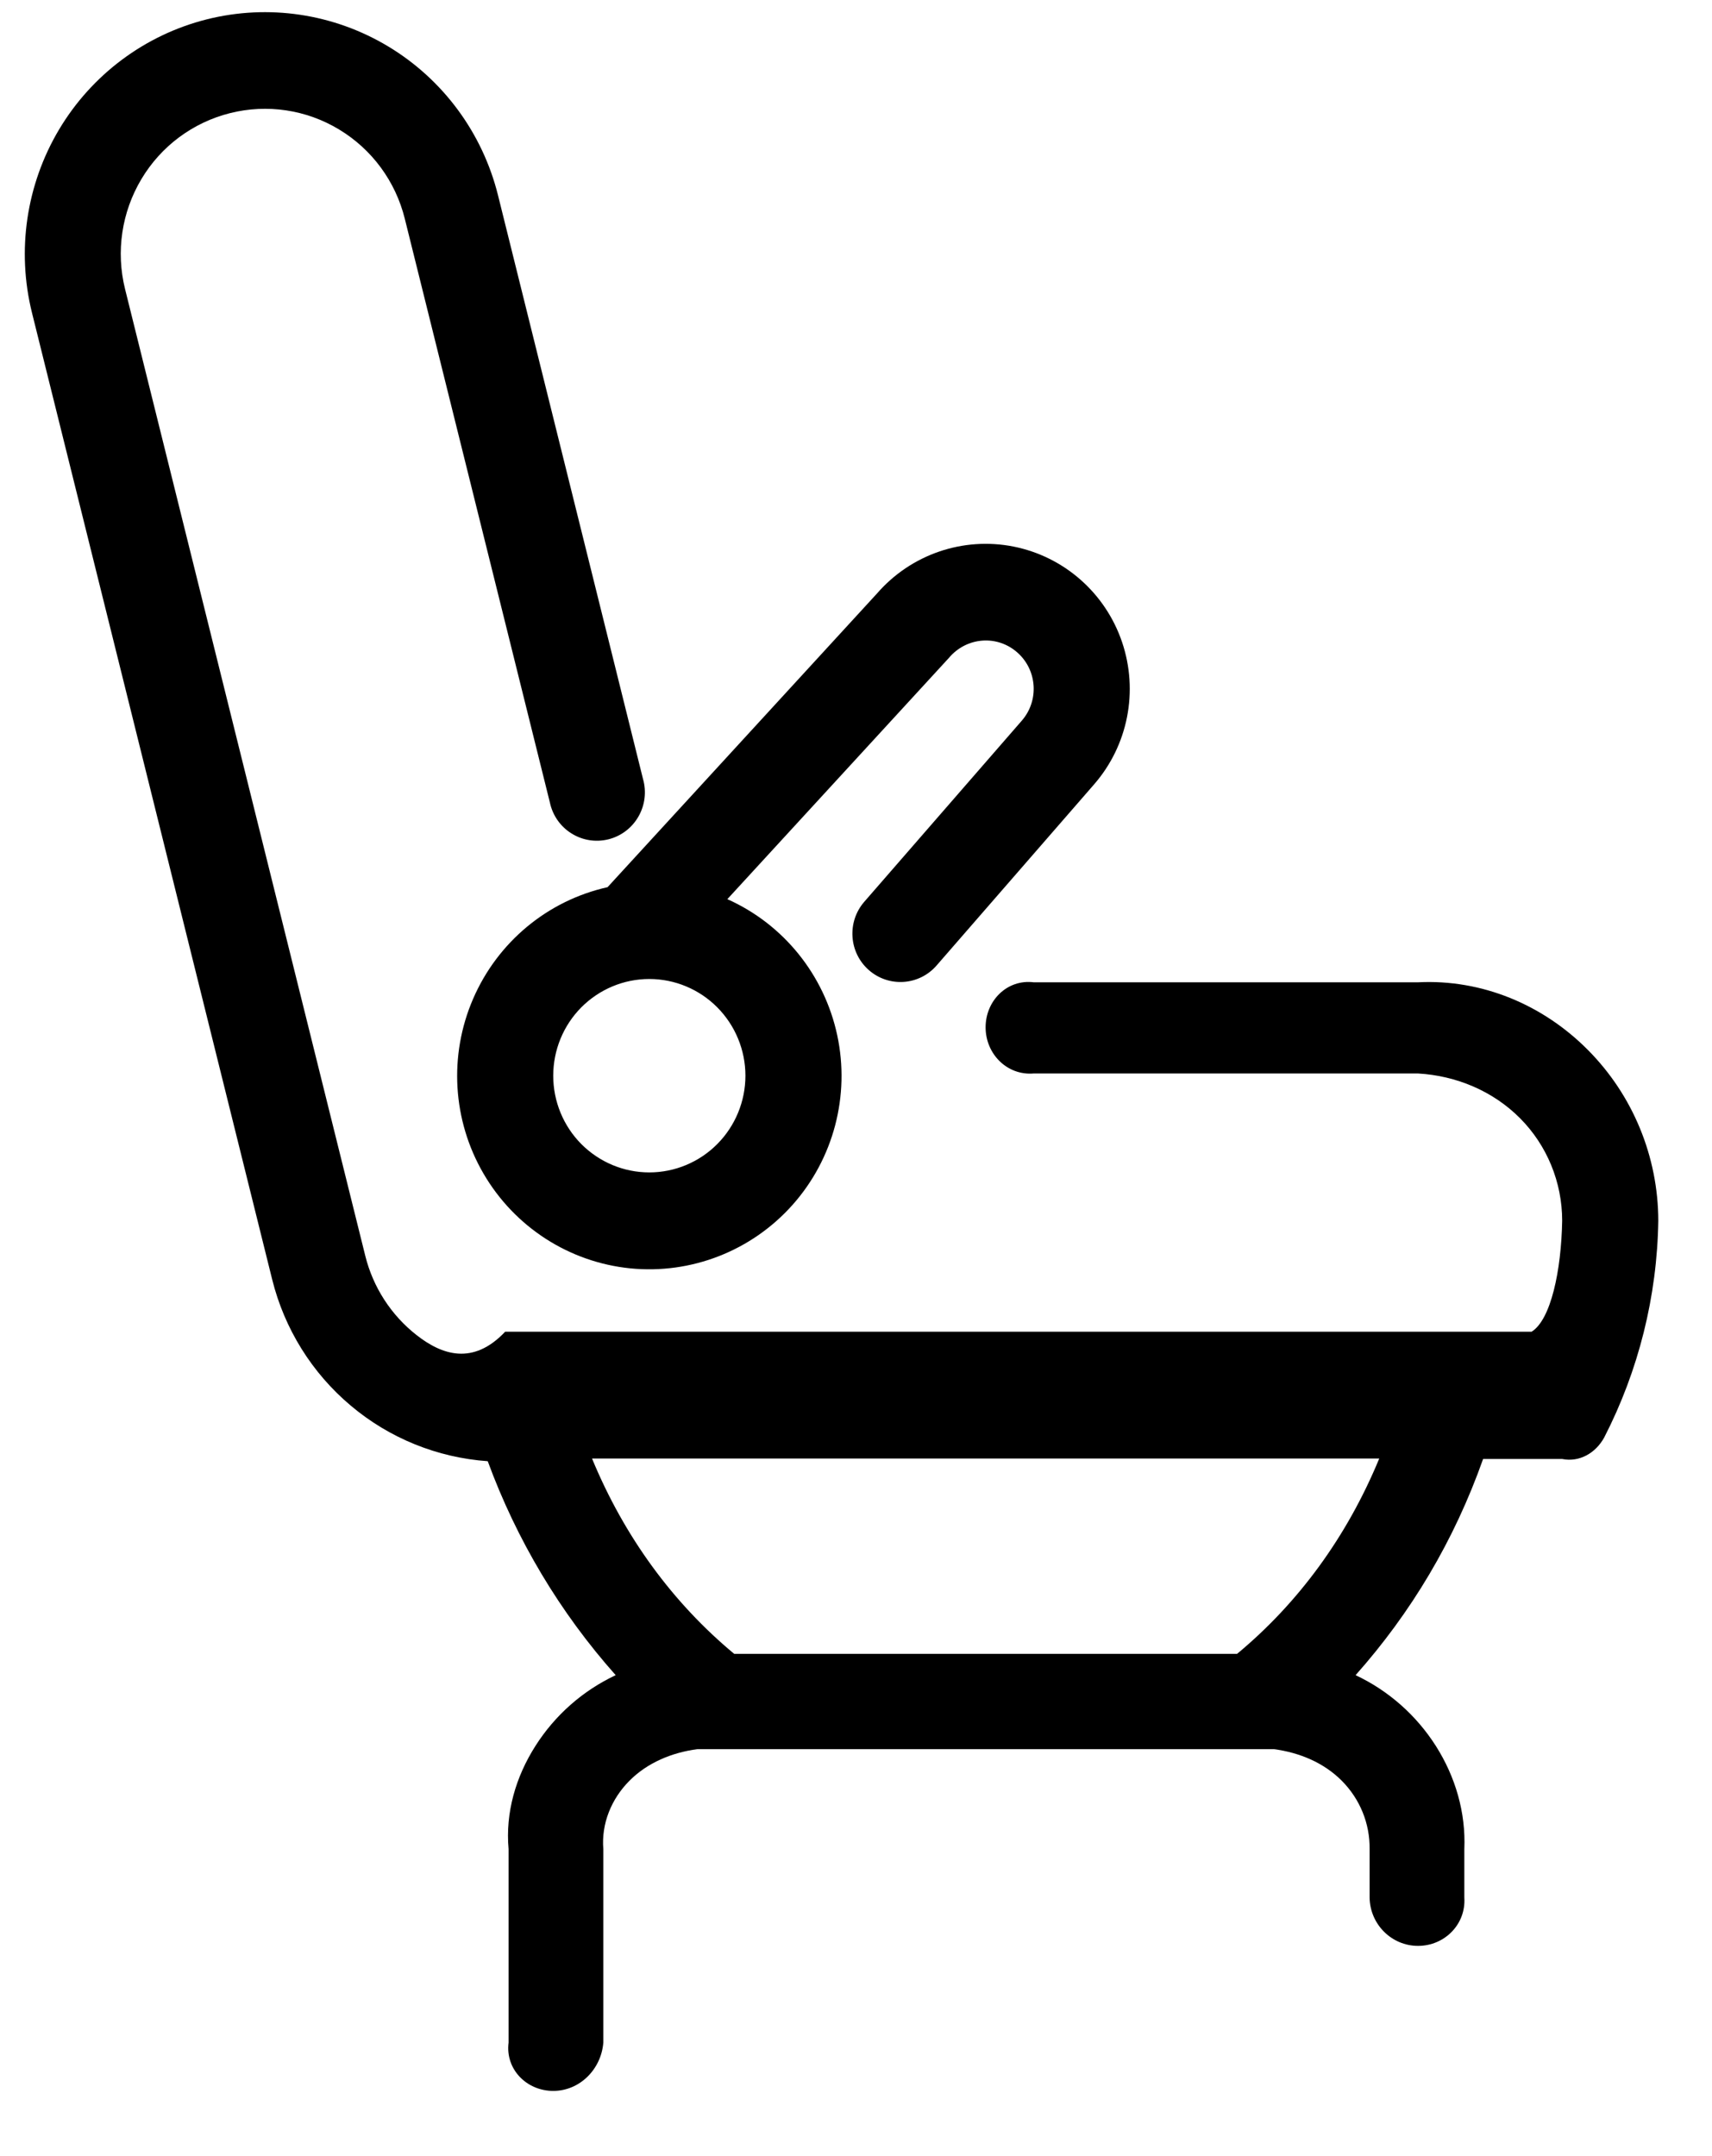 ﻿<?xml version="1.0" encoding="utf-8"?>
<svg version="1.1" xmlns:xlink="http://www.w3.org/1999/xlink" width="27px" height="34px" xmlns="http://www.w3.org/2000/svg">
  <g transform="matrix(1 0 0 1 -269 -1213 )">
    <path d="M 0.504 4.931  C 0.261 3.951  0.414 2.913  0.93 2.045  C 1.446 1.178  2.284 0.552  3.258 0.306  C 4.233 0.06  5.265 0.215  6.127 0.735  C 6.989 1.255  7.61 2.098  7.854 3.079  L 10.141 12.284  C 10.198 12.483  10.172 12.697  10.069 12.876  C 9.967 13.055  9.796 13.185  9.597 13.235  C 9.397 13.285  9.186 13.252  9.012 13.142  C 8.837 13.033  8.715 12.857  8.672 12.654  L 6.384 3.449  C 6.238 2.86  5.866 2.354  5.348 2.042  C 4.831 1.729  4.212 1.637  3.628 1.784  C 3.042 1.931  2.539 2.305  2.229 2.826  C 1.919 3.346  1.826 3.968  1.972 4.557  L 5.761 19.804  C 5.884 20.299  6.168 20.738  6.568 21.052  C 6.967 21.366  7.46 21.537  7.967 21  L 24.155 21  C 24.459 20.812  24.623 20.036  24.637 19.25  C 24.637 18.643  24.398 18.061  23.972 17.633  C 23.545 17.204  22.967 16.963  22.364 16.928  L 16.302 16.928  C 15.884 16.963  15.544 16.621  15.544 16.2  C 15.544 15.779  15.884 15.438  16.302 15.49  L 22.364 15.49  C 23.368 15.439  24.332 15.841  25.042 16.556  C 25.752 17.27  26.151 18.239  26.153 19.25  C 26.135 20.441  25.843 21.612  25.299 22.67  C 25.165 22.912  24.912 23.062  24.637 23.007  L 23.39 23.007  C 22.934 24.296  22.252 25.434  21.379 26.416  C 21.898 26.66  22.337 27.048  22.646 27.534  C 22.954 28.02  23.119 28.584  23.094 29.16  L 23.094 29.923  C 23.122 30.344  22.783 30.685  22.364 30.685  C 21.946 30.685  21.606 30.344  21.6 29.923  L 21.6 29.16  C 21.606 28.756  21.447 28.368  21.162 28.082  C 20.878 27.796  20.493 27.636  20.091 27.583  L 10.998 27.583  C 10.596 27.636  10.21 27.796  9.926 28.082  C 9.642 28.368  9.482 28.756  9.515 29.16  L 9.515 32.21  C 9.482 32.631  9.143 32.972  8.725 32.972  C 8.306 32.972  7.967 32.631  8.021 32.21  L 8.021 29.16  C 7.969 28.584  8.134 28.02  8.443 27.534  C 8.751 27.048  9.191 26.66  9.71 26.416  C 8.832 25.429  8.148 24.284  7.692 23.042  C 6.898 22.986  6.141 22.68  5.531 22.165  C 4.92 21.651  4.487 20.956  4.293 20.178  L 0.504 4.931  Z M 9.94 20.001  C 8.976 19.904  8.116 19.349  7.626 18.508  C 7.136 17.668  7.075 16.642  7.462 15.749  C 7.849 14.855  8.637 14.201  9.582 13.99  L 13.833 9.357  C 14.368 8.742  15.188 8.461  15.985 8.619  C 16.782 8.778  17.434 9.352  17.696 10.125  C 17.958 10.899  17.79 11.754  17.255 12.369  L 14.771 15.225  C 14.496 15.542  14.017 15.574  13.702 15.297  C 13.387 15.02  13.355 14.538  13.63 14.221  L 16.115 11.364  C 16.39 11.048  16.359 10.566  16.044 10.289  C 15.893 10.155  15.695 10.087  15.494 10.102  C 15.288 10.117  15.097 10.216  14.964 10.376  L 11.471 14.179  C 12.357 14.575  13 15.373  13.204 16.325  C 13.408 17.278  13.146 18.272  12.501 18.998  C 11.855 19.725  10.903 20.097  9.94 20.001  Z M 11.579 26.08  L 19.51 26.08  C 20.476 25.278  21.242 24.235  21.752 23  L 9.337 23  C 9.847 24.235  10.613 25.278  11.579 26.08  Z M 10.24 15.438  C 9.838 15.438  9.453 15.599  9.168 15.885  C 8.884 16.171  8.725 16.559  8.725 16.963  C 8.725 17.367  8.884 17.755  9.168 18.041  C 9.453 18.327  9.838 18.488  10.24 18.488  C 10.642 18.488  11.028 18.327  11.312 18.041  C 11.596 17.755  11.756 17.367  11.756 16.963  C 11.756 16.559  11.596 16.171  11.312 15.885  C 11.028 15.599  10.642 15.438  10.24 15.438  Z " fill-rule="nonzero" fill="#000000" stroke="none" transform="matrix(1 0 0 1 269 1213 )" />
  </g>
</svg>